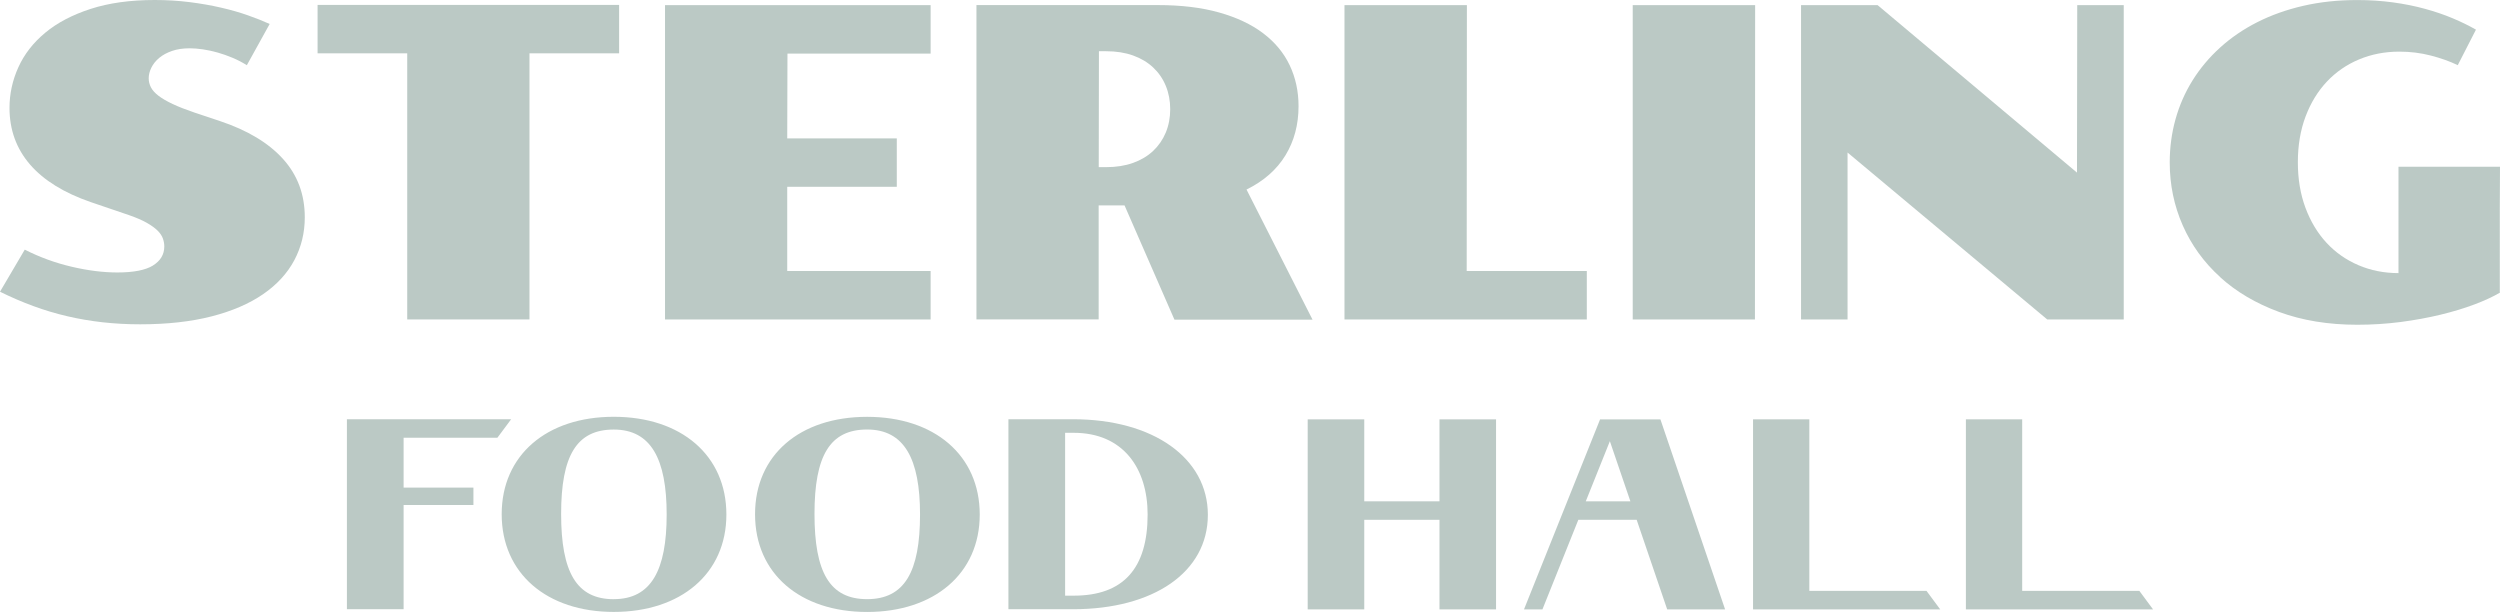<svg width="240" height="59" viewBox="0 0 240 59" fill="none" xmlns="http://www.w3.org/2000/svg">
<g id="Group">
<path id="Vector" d="M14.69 25.488C13.967 25.933 12.826 26.157 11.268 26.157C9.915 26.157 8.454 25.976 6.885 25.608C5.315 25.241 3.812 24.696 2.377 23.965L0 28.006C1.071 28.535 2.138 28.995 3.208 29.386C4.279 29.78 5.366 30.105 6.467 30.36C7.569 30.619 8.702 30.809 9.857 30.94C11.013 31.068 12.216 31.134 13.46 31.134C16.058 31.134 18.343 30.878 20.314 30.372C22.282 29.865 23.932 29.154 25.258 28.241C26.584 27.329 27.581 26.242 28.254 24.982C28.923 23.721 29.259 22.349 29.259 20.86C29.259 18.668 28.563 16.8 27.168 15.258C25.772 13.715 23.758 12.505 21.118 11.623L18.683 10.811C17.844 10.525 17.144 10.254 16.58 9.987C16.019 9.724 15.563 9.458 15.219 9.195C14.875 8.932 14.632 8.661 14.489 8.383C14.345 8.104 14.276 7.818 14.276 7.52C14.276 7.18 14.361 6.84 14.531 6.496C14.701 6.152 14.948 5.839 15.281 5.56C15.613 5.282 16.023 5.061 16.51 4.891C16.997 4.721 17.566 4.636 18.215 4.636C18.594 4.636 19.011 4.671 19.475 4.737C19.935 4.806 20.407 4.907 20.886 5.042C21.366 5.177 21.845 5.347 22.328 5.549C22.807 5.75 23.264 5.989 23.697 6.26L25.888 2.301C25.293 2.03 24.601 1.755 23.816 1.477C23.032 1.199 22.17 0.951 21.226 0.735C20.287 0.518 19.282 0.34 18.211 0.205C17.14 0.07 16.023 0 14.86 0C12.505 0 10.453 0.286 8.698 0.855C6.947 1.423 5.493 2.185 4.345 3.14C3.193 4.095 2.335 5.197 1.767 6.449C1.198 7.702 0.912 9.005 0.912 10.358C0.912 12.458 1.569 14.268 2.88 15.791C4.194 17.314 6.15 18.521 8.748 19.414L12.382 20.651C13.085 20.895 13.657 21.142 14.098 21.394C14.539 21.645 14.883 21.896 15.134 22.144C15.385 22.395 15.552 22.65 15.64 22.906C15.729 23.165 15.772 23.412 15.772 23.656C15.772 24.429 15.409 25.036 14.686 25.485L14.69 25.488Z" fill="#BBC9C5"/>
<path id="Vector_2" d="M39.093 30.666H50.83V5.119H59.435V0.472H30.488V5.119H39.093V30.666Z" fill="#BBC9C5"/>
<path id="Vector_3" d="M89.34 26.014H75.574V17.933H86.092V13.286H75.574L75.597 5.143H89.34V0.491H63.842V30.666H89.34V26.014Z" fill="#BBC9C5"/>
<path id="Vector_4" d="M105.479 19.72H107.957L112.746 30.685H126.002L119.666 18.196C121.316 17.384 122.561 16.29 123.4 14.917C124.239 13.545 124.66 11.971 124.66 10.196C124.66 8.762 124.374 7.447 123.806 6.256C123.238 5.065 122.387 4.044 121.258 3.19C120.13 2.335 118.722 1.674 117.037 1.199C115.352 0.723 113.388 0.487 111.138 0.487H93.739V30.662H105.471V19.716L105.479 19.72ZM105.498 4.918H106.19C107.149 4.918 108.011 5.054 108.768 5.324C109.526 5.595 110.168 5.978 110.697 6.473C111.227 6.968 111.633 7.555 111.915 8.24C112.197 8.924 112.34 9.67 112.34 10.482C112.34 11.294 112.197 12.044 111.915 12.725C111.629 13.409 111.223 13.997 110.697 14.492C110.168 14.987 109.526 15.37 108.768 15.64C108.011 15.911 107.149 16.046 106.19 16.046H105.479L105.498 4.918Z" fill="#BBC9C5"/>
<path id="Vector_5" d="M152.334 26.014H140.803L140.822 0.491H129.071V30.666H152.334V26.014Z" fill="#BBC9C5"/>
<path id="Vector_6" d="M168.493 0.491H156.741V30.666H168.474L168.493 0.491Z" fill="#BBC9C5"/>
<path id="Vector_7" d="M177.365 14.643L196.531 30.666H203.879V0.491H199.414L199.391 16.572L180.248 0.491H172.9V30.666H177.365V14.643Z" fill="#BBC9C5"/>
<path id="Vector_8" d="M213.118 26.594C214.672 28.009 216.566 29.127 218.793 29.947C221.02 30.766 223.521 31.176 226.292 31.176C227.715 31.176 229.099 31.087 230.456 30.913C231.809 30.735 233.084 30.503 234.283 30.213C235.481 29.923 236.567 29.595 237.541 29.227C238.516 28.86 239.335 28.481 240 28.091L239.981 28.052V19.847L240 16.008H230.255V26.219C228.875 26.219 227.591 25.964 226.408 25.457C225.225 24.951 224.201 24.232 223.343 23.304C222.485 22.376 221.812 21.258 221.325 19.951C220.838 18.645 220.594 17.187 220.594 15.575C220.594 13.962 220.842 12.485 221.337 11.178C221.831 9.871 222.512 8.758 223.378 7.838C224.244 6.917 225.272 6.206 226.462 5.707C227.653 5.208 228.944 4.957 230.34 4.957C231.383 4.957 232.389 5.081 233.355 5.332C234.321 5.583 235.187 5.889 235.945 6.256L237.692 2.846C237.027 2.467 236.289 2.103 235.469 1.759C234.65 1.415 233.761 1.11 232.798 0.847C231.836 0.584 230.811 0.375 229.721 0.228C228.631 0.081 227.491 0.004 226.3 0.004C224.445 0.004 222.713 0.189 221.105 0.561C219.493 0.932 218.024 1.458 216.69 2.134C215.356 2.811 214.17 3.623 213.126 4.57C212.082 5.518 211.205 6.565 210.486 7.718C209.767 8.87 209.222 10.111 208.85 11.445C208.479 12.779 208.294 14.163 208.294 15.598C208.294 17.736 208.711 19.75 209.542 21.637C210.374 23.524 211.568 25.179 213.126 26.59L213.118 26.594Z" fill="#BBC9C5"/>
<path id="Vector_9" d="M33.303 58.486H38.746V48.479H45.449V46.812H38.746V42.022H47.749L49.071 40.247H33.303V58.486Z" fill="#BBC9C5"/>
<path id="Vector_10" d="M58.921 40.011C52.488 40.011 48.162 43.684 48.162 49.364C48.162 55.044 52.488 58.745 58.921 58.745C65.353 58.745 69.733 55.072 69.733 49.392C69.733 43.712 65.384 40.011 58.921 40.011ZM58.921 57.523C55.353 57.523 53.868 54.944 53.868 49.341C53.868 43.739 55.353 41.237 58.921 41.237C62.489 41.237 64 44.052 64 49.392C64 54.731 62.516 57.519 58.921 57.519V57.523Z" fill="#BBC9C5"/>
<path id="Vector_11" d="M72.485 49.368C72.485 55.075 76.811 58.749 83.243 58.749C89.676 58.749 94.055 55.075 94.055 49.395C94.055 43.715 89.707 40.015 83.243 40.015C76.78 40.015 72.485 43.688 72.485 49.368ZM88.323 49.392C88.323 54.89 86.838 57.519 83.243 57.519C79.648 57.519 78.191 54.94 78.191 49.337C78.191 43.735 79.675 41.233 83.243 41.233C86.811 41.233 88.323 44.048 88.323 49.388V49.392Z" fill="#BBC9C5"/>
<path id="Vector_12" d="M115.955 49.419C115.955 43.998 110.744 40.247 103.009 40.247H96.808V58.486H103.009C110.721 58.486 115.955 54.944 115.955 49.419ZM103.086 57.183H102.251V41.55H103.086C107.802 41.55 110.172 44.937 110.172 49.392C110.172 54.577 107.829 57.183 103.086 57.183Z" fill="#BBC9C5"/>
<path id="Vector_13" d="M125.538 40.259V58.501H130.969V49.902H138.19V58.501H143.621V40.259H138.19V48.127H130.969V40.259H125.538Z" fill="#BBC9C5"/>
<path id="Vector_14" d="M168.292 40.259V58.501H186.26L184.945 56.726H173.696V40.259H168.292Z" fill="#BBC9C5"/>
<path id="Vector_15" d="M194.13 40.259H188.726V58.501H206.693L205.379 56.726H194.13V40.259Z" fill="#BBC9C5"/>
<path id="Vector_16" d="M147.966 58.501H148.074L151.519 49.902H157.12L160.05 58.501H165.609L159.401 40.263H153.606L146.304 58.501H147.966ZM154.546 42.35L156.517 48.127H152.234L154.549 42.35H154.546Z" fill="#BBC9C5"/>
</g>
</svg>
